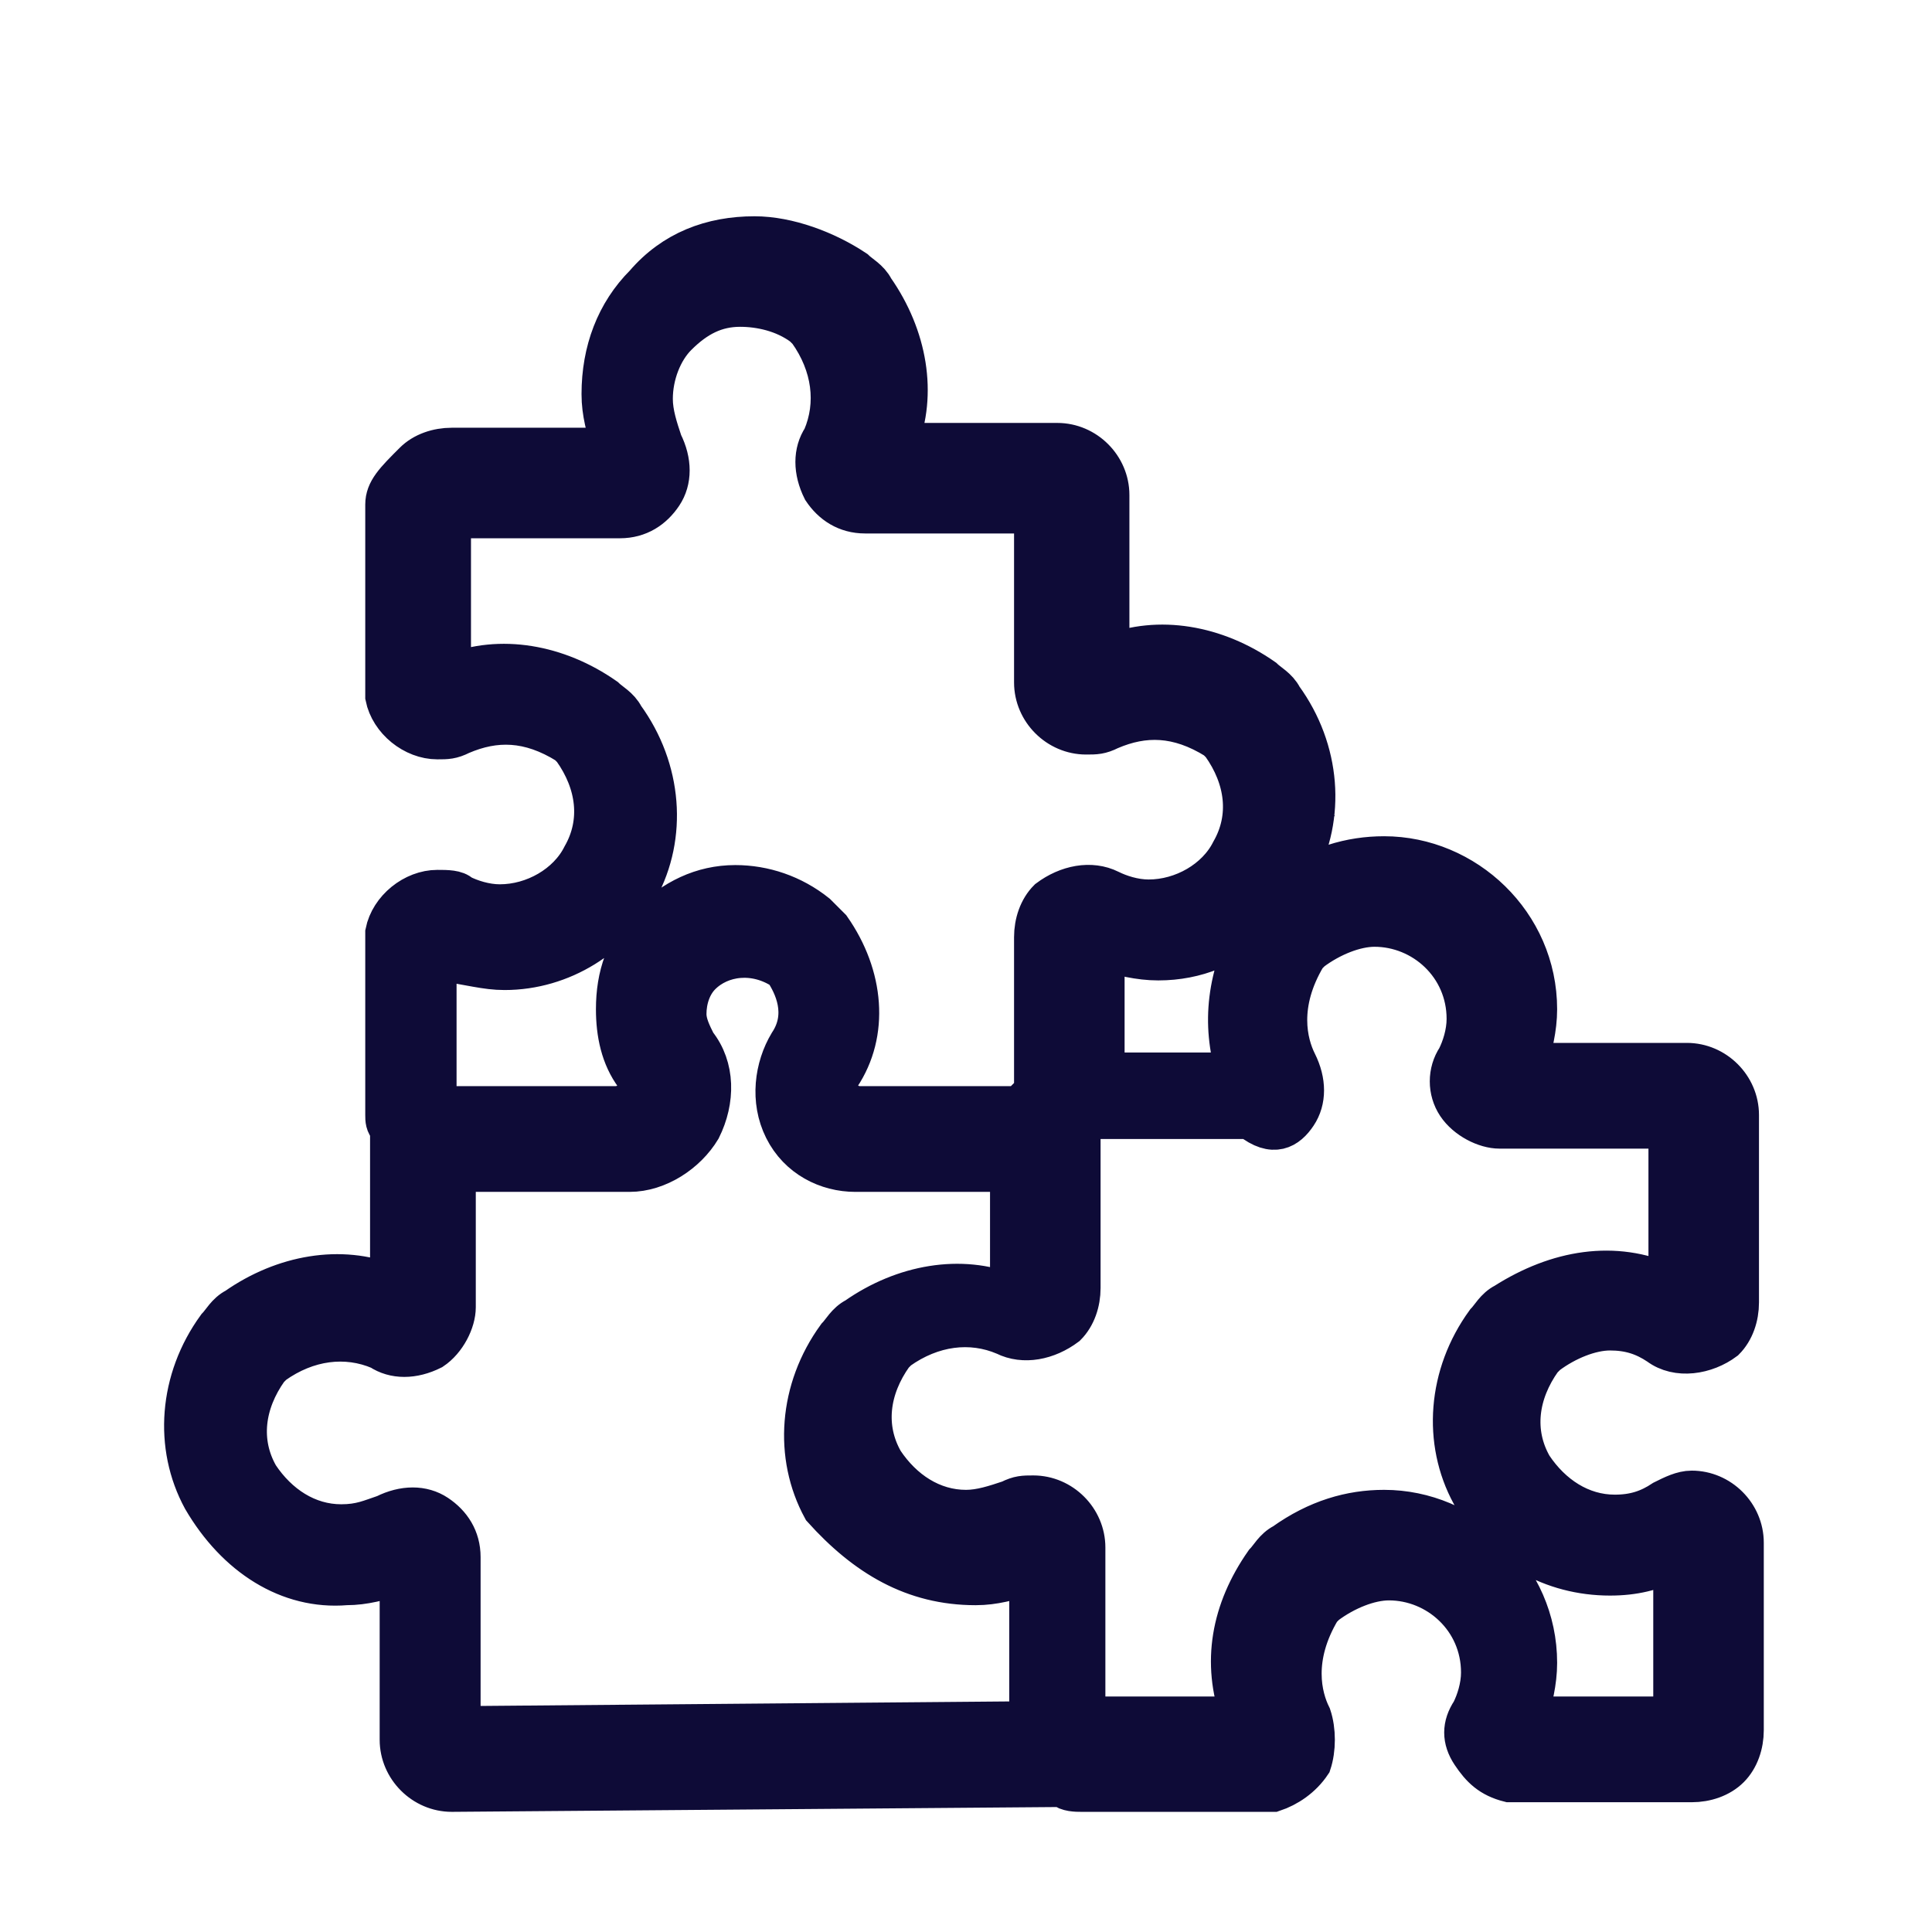 <?xml version="1.0" encoding="utf-8"?>
<!-- Generator: Adobe Illustrator 27.0.0, SVG Export Plug-In . SVG Version: 6.00 Build 0)  -->
<svg version="1.1" id="Layer_1" xmlns="http://www.w3.org/2000/svg" xmlns:xlink="http://www.w3.org/1999/xlink" x="0px" y="0px"
	 viewBox="0 0 40.2 40.2" style="enable-background:new 0 0 40.2 40.2;" xml:space="preserve">
<style type="text/css">
	.st0{fill:#0E0B37;stroke:#0E0B37;stroke-width:0.8;stroke-miterlimit:10;}
</style>
<path id="XMLID_00000144330749745790976300000003348142495138614718_" class="st0" d="M8.3,36.2c0,0.6,0.5,1.1,1.1,1.1c0,0,0,0,0,0
	l12.6-0.1c0,0,0.1,0,0.1,0c0.1,0.1,0.3,0.1,0.4,0.1l3.9,0c0,0,0.1,0,0.1,0c0.3-0.1,0.6-0.3,0.8-0.6c0.1-0.3,0.1-0.7,0-1
	c-0.2-0.4-0.4-1.2,0.2-2.2c0,0,0.1-0.1,0.1-0.1c0.4-0.3,0.9-0.5,1.3-0.5c1,0,1.9,0.8,1.9,1.9c0,0.3-0.1,0.6-0.2,0.8
	c-0.2,0.3-0.2,0.6,0,0.9c0.2,0.3,0.4,0.5,0.8,0.6c0,0,0.1,0,0.1,0l3.7,0c0.3,0,0.6-0.1,0.8-0.3c0.2-0.2,0.3-0.5,0.3-0.8l0-3.9
	c0-0.6-0.5-1.1-1.1-1.1c-0.2,0-0.4,0.1-0.6,0.2c-0.3,0.2-0.6,0.3-1,0.3c-0.7,0-1.3-0.4-1.7-1c-0.4-0.7-0.3-1.5,0.2-2.2
	c0,0,0.1-0.1,0.1-0.1c0.4-0.3,0.9-0.5,1.3-0.5c0.4,0,0.7,0.1,1,0.3c0.4,0.3,1,0.2,1.4-0.1c0.2-0.2,0.3-0.5,0.3-0.8l0-3.9
	c0-0.6-0.5-1.1-1.1-1.1l-3.3,0c0.1-0.3,0.2-0.7,0.2-1.1c0-1.8-1.5-3.2-3.2-3.2c-0.7,0-1.4,0.2-2.1,0.7c0.1-0.1,0.2-0.3,0.3-0.4
	c0.6-1.1,0.5-2.5-0.3-3.6c-0.1-0.2-0.3-0.3-0.4-0.4c-1-0.7-2.2-0.9-3.2-0.5l0-3.3c0-0.6-0.5-1.1-1.1-1.1l-3.3,0
	c0.4-1,0.2-2.2-0.5-3.2c-0.1-0.2-0.3-0.3-0.4-0.4c-0.6-0.4-1.4-0.7-2.1-0.7c0,0,0,0,0,0c-0.9,0-1.7,0.3-2.3,1
	c-0.6,0.6-0.9,1.4-0.9,2.3c0,0.4,0.1,0.7,0.2,1.1l-3.3,0c-0.3,0-0.6,0.1-0.8,0.3C8.2,10,8,10.2,8,10.5l0,3.9c0,0,0,0.1,0,0.1
	c0.1,0.5,0.6,0.9,1.1,0.9c0.2,0,0.3,0,0.5-0.1c0.7-0.3,1.4-0.3,2.2,0.2c0,0,0.1,0.1,0.1,0.1c0.5,0.7,0.6,1.5,0.2,2.2
	c-0.3,0.6-1,1-1.7,1c-0.3,0-0.6-0.1-0.8-0.2c-0.1-0.1-0.3-0.1-0.5-0.1c-0.5,0-1,0.4-1.1,0.9c0,0,0,0.1,0,0.1l0,3.7
	c0,0.1,0,0.2,0.1,0.3c0,0,0,0,0,0l0,3.2c-1-0.4-2.2-0.2-3.2,0.5c-0.2,0.1-0.3,0.3-0.4,0.4c-0.8,1.1-0.9,2.5-0.3,3.6
	C4.9,32.4,6,33.1,7.2,33c0.4,0,0.7-0.1,1.1-0.2L8.3,36.2z M27,23.2c0.2-0.3,0.2-0.7,0-1.1c-0.2-0.4-0.4-1.2,0.2-2.2
	c0,0,0.1-0.1,0.1-0.1c0.4-0.3,0.9-0.5,1.3-0.5c1,0,1.9,0.8,1.9,1.9c0,0.3-0.1,0.6-0.2,0.8c-0.2,0.3-0.2,0.7,0,1
	c0.2,0.3,0.6,0.5,0.9,0.5l3.5,0l0,3.2c-1.1-0.5-2.3-0.3-3.4,0.4c-0.2,0.1-0.3,0.3-0.4,0.4c-0.8,1.1-0.9,2.5-0.3,3.6
	c0.6,1.1,1.7,1.7,2.9,1.7c0.5,0,0.9-0.1,1.3-0.3l0,3.2l-3,0c0.1-0.3,0.2-0.7,0.2-1.1c0-1.8-1.5-3.2-3.2-3.2c-0.7,0-1.4,0.2-2.1,0.7
	c-0.2,0.1-0.3,0.3-0.4,0.4c-0.7,1-0.9,2.1-0.5,3.2l-3.2,0l0-3.5c0-0.6-0.5-1.1-1.1-1.1c-0.2,0-0.3,0-0.5,0.1
	c-0.3,0.1-0.6,0.2-0.9,0.2c-0.7,0-1.3-0.4-1.7-1c-0.4-0.7-0.3-1.5,0.2-2.2c0,0,0.1-0.1,0.1-0.1c0.7-0.5,1.5-0.6,2.2-0.3
	c0.4,0.2,0.9,0.1,1.3-0.2c0.2-0.2,0.3-0.5,0.3-0.8l0-3.5l3.5,0C26.5,23.7,26.8,23.5,27,23.2z M25.7,22.3l-2.7,0l0-2.5
	c0.3,0.1,0.7,0.2,1.1,0.2c0.8,0,1.5-0.3,2-0.8C25.5,20.3,25.4,21.3,25.7,22.3z M10.5,20.2c1.2,0,2.3-0.7,2.8-1.7
	c0.6-1.1,0.5-2.5-0.3-3.6c-0.1-0.2-0.3-0.3-0.4-0.4c-1-0.7-2.2-0.9-3.2-0.5l0-3.2l3.5,0c0.4,0,0.7-0.2,0.9-0.5
	c0.2-0.3,0.2-0.7,0-1.1c-0.1-0.3-0.2-0.6-0.2-0.9c0-0.5,0.2-1,0.5-1.3c0.4-0.4,0.8-0.6,1.3-0.6c0,0,0,0,0,0c0.4,0,0.9,0.1,1.3,0.4
	c0,0,0.1,0.1,0.1,0.1c0.5,0.7,0.6,1.5,0.3,2.2c-0.2,0.3-0.2,0.7,0,1.1c0.2,0.3,0.5,0.5,0.9,0.5l3.5,0l0,3.5c0,0.6,0.5,1.1,1.1,1.1
	c0.2,0,0.3,0,0.5-0.1c0.7-0.3,1.4-0.3,2.2,0.2c0,0,0.1,0.1,0.1,0.1c0.5,0.7,0.6,1.5,0.2,2.2c-0.3,0.6-1,1-1.7,1
	c-0.3,0-0.6-0.1-0.8-0.2c-0.4-0.2-0.9-0.1-1.3,0.2c-0.2,0.2-0.3,0.5-0.3,0.8l0,3.2c-0.1,0.1-0.1,0.1-0.2,0.2v0h0l0,0
	c0,0,0,0.1-0.1,0.1l-3.3,0c-0.2,0-0.3-0.1-0.4-0.2c-0.1-0.1-0.1-0.3,0-0.4c0.6-0.9,0.5-2.1-0.2-3.1c-0.1-0.1-0.2-0.2-0.3-0.3
	c-0.5-0.4-1.1-0.6-1.7-0.6c-0.7,0-1.3,0.3-1.8,0.8c-0.5,0.5-0.7,1.1-0.7,1.8c0,0.5,0.1,1,0.4,1.4c0.1,0.1,0.1,0.3,0,0.4
	c-0.1,0.1-0.2,0.2-0.4,0.2l-3.7,0l0-3C9.8,20.1,10.1,20.2,10.5,20.2z M7.1,31.7c-0.7,0-1.3-0.4-1.7-1c-0.4-0.7-0.3-1.5,0.2-2.2
	c0,0,0.1-0.1,0.1-0.1c0.7-0.5,1.5-0.6,2.2-0.3c0.3,0.2,0.7,0.2,1.1,0c0.3-0.2,0.5-0.6,0.5-0.9l0-2.8l3.6,0c0.6,0,1.2-0.4,1.5-0.9
	c0.3-0.6,0.3-1.3-0.1-1.8c-0.1-0.2-0.2-0.4-0.2-0.6c0-0.3,0.1-0.6,0.3-0.8c0.4-0.4,1.1-0.5,1.7-0.1c0.2,0.3,0.5,0.9,0.1,1.5
	c-0.3,0.5-0.4,1.2-0.1,1.8c0.3,0.6,0.9,0.9,1.5,0.9l3.2,0l0,2.5c-1-0.4-2.2-0.2-3.2,0.5c-0.2,0.1-0.3,0.3-0.4,0.4
	c-0.8,1.1-0.9,2.5-0.3,3.6C18,32.4,19,33,20.3,33c0.4,0,0.7-0.1,1.1-0.2l0,2.9c0,0-0.1,0.1-0.1,0.1L9.6,35.9l0-3.5
	c0-0.4-0.2-0.7-0.5-0.9c-0.3-0.2-0.7-0.2-1.1,0C7.7,31.6,7.5,31.7,7.1,31.7z"/>
</svg>
